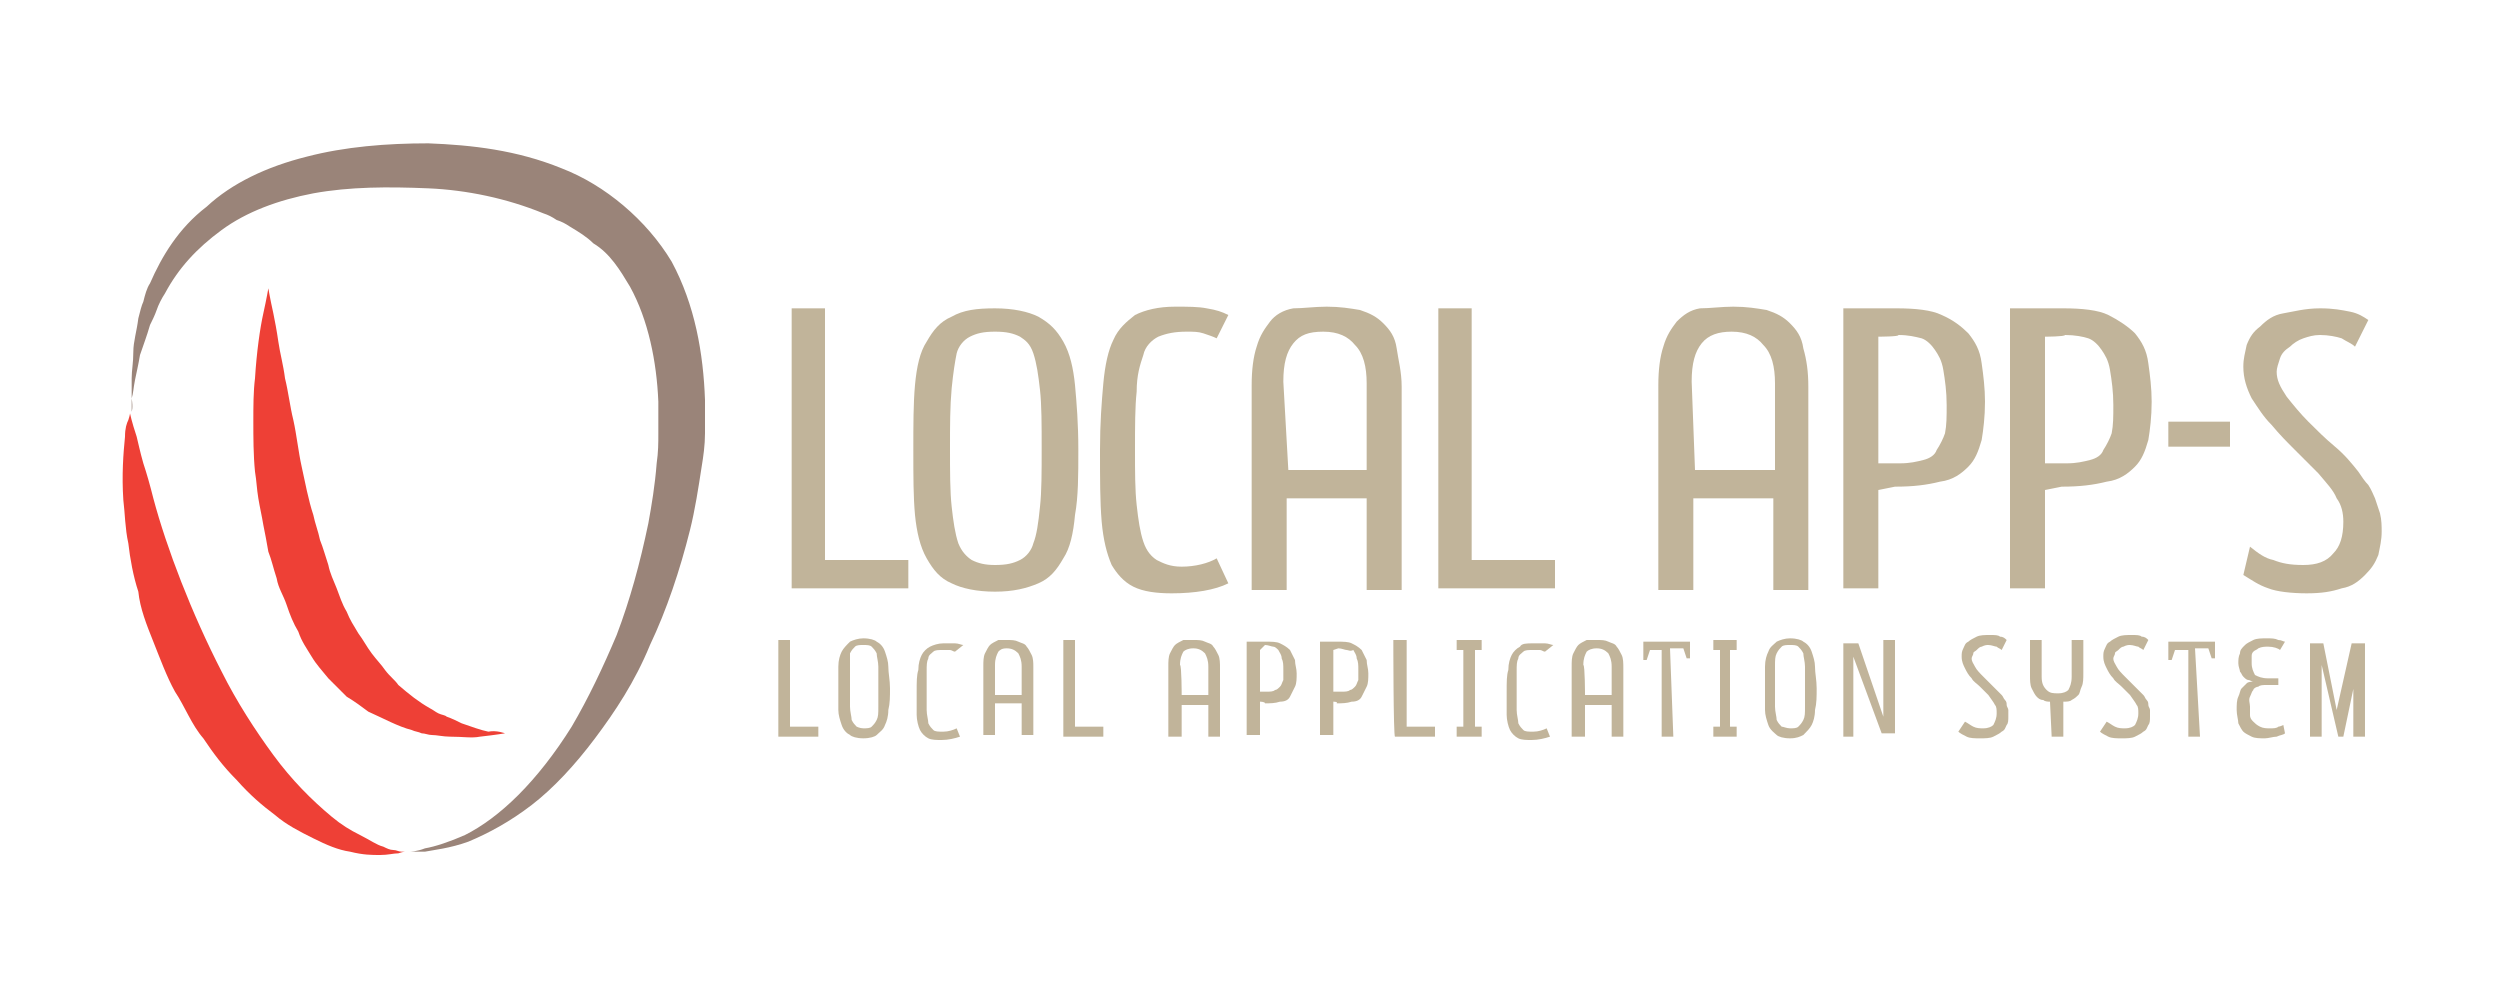 <svg xmlns:sketch="http://www.bohemiancoding.com/sketch/ns" xmlns="http://www.w3.org/2000/svg" xmlns:xlink="http://www.w3.org/1999/xlink" id="Layer_1" x="0px" y="0px" viewBox="0 0 150 60" style="enable-background:new 0 0 150 60;" xml:space="preserve"><style type="text/css">	.st0{fill:#C1B49A;}	.st1{fill:#9A8479;}	.st2{fill:#EE4036;}</style><title>logo2</title><desc>Created with Sketch.</desc><g>	<g>		<path class="st0" d="M46.6,38.4h0.8v5.2h1.7v0.6h-2.4V38.4z"></path>		<path class="st0" d="M51.8,44.3c-0.4,0-0.7-0.1-0.8-0.2c-0.2-0.1-0.4-0.3-0.5-0.6c-0.1-0.3-0.2-0.6-0.2-0.9c0-0.4,0-0.8,0-1.3   s0-0.9,0-1.3c0-0.4,0.1-0.7,0.2-0.9s0.3-0.4,0.5-0.6c0.2-0.1,0.5-0.2,0.8-0.2c0.4,0,0.7,0.1,0.8,0.2c0.2,0.1,0.4,0.3,0.5,0.6   c0.1,0.3,0.2,0.6,0.2,0.9c0,0.4,0.1,0.8,0.1,1.3s0,0.9-0.1,1.3c0,0.4-0.1,0.7-0.2,0.9c-0.1,0.3-0.3,0.4-0.5,0.6   C52.5,44.2,52.2,44.3,51.8,44.3z M51.8,43.7c0.2,0,0.4,0,0.5-0.1c0.1-0.1,0.2-0.2,0.3-0.4c0.1-0.2,0.1-0.4,0.1-0.8   c0-0.3,0-0.8,0-1.2s0-0.8,0-1.2c0-0.3-0.1-0.6-0.1-0.8c-0.1-0.2-0.2-0.3-0.3-0.4c-0.1-0.1-0.3-0.1-0.5-0.1c-0.2,0-0.4,0-0.5,0.1   c-0.1,0.1-0.2,0.2-0.3,0.4C51,39.5,51,39.7,51,40c0,0.3,0,0.7,0,1.2c0,0.5,0,0.8,0,1.2c0,0.3,0.1,0.6,0.1,0.8   c0.1,0.2,0.2,0.3,0.3,0.4C51.4,43.6,51.6,43.7,51.8,43.7z"></path>		<path class="st0" d="M57.3,39.1c-0.1,0-0.2-0.1-0.3-0.1s-0.2,0-0.4,0c-0.3,0-0.5,0-0.6,0.1c-0.1,0.1-0.3,0.2-0.3,0.4   c-0.1,0.2-0.1,0.4-0.1,0.8c0,0.3,0,0.7,0,1.2c0,0.5,0,0.8,0,1.1s0.1,0.6,0.1,0.8c0.1,0.2,0.2,0.3,0.3,0.4c0.1,0.1,0.3,0.1,0.6,0.1   s0.6-0.1,0.8-0.2l0.2,0.5c-0.3,0.1-0.7,0.2-1.1,0.2c-0.3,0-0.6,0-0.8-0.1c-0.2-0.1-0.4-0.3-0.5-0.5c-0.1-0.2-0.2-0.6-0.2-0.9   c0-0.4,0-0.8,0-1.4c0-0.6,0-1,0.1-1.3c0-0.4,0.1-0.7,0.2-0.9c0.1-0.2,0.3-0.4,0.5-0.5c0.2-0.1,0.5-0.2,0.8-0.2c0.3,0,0.5,0,0.7,0   s0.4,0.1,0.5,0.1L57.3,39.1z"></path>		<path class="st0" d="M60.4,38.4c0.3,0,0.5,0,0.7,0.1c0.2,0.1,0.4,0.1,0.5,0.3c0.1,0.1,0.2,0.3,0.3,0.5C62,39.5,62,39.8,62,40v4.1   h-0.7v-1.9h-1.6v1.9H59V40c0-0.3,0-0.6,0.1-0.8c0.1-0.2,0.2-0.4,0.3-0.5c0.1-0.1,0.3-0.2,0.5-0.3C60,38.4,60.3,38.4,60.4,38.4z    M59.7,41.7h1.6V40c0-0.4-0.1-0.6-0.2-0.8c-0.2-0.2-0.4-0.3-0.7-0.3S60,39,59.9,39.1c-0.1,0.2-0.2,0.4-0.2,0.8V41.7z"></path>		<path class="st0" d="M63.7,38.4h0.8v5.2h1.7v0.6h-2.4V38.4z"></path>		<path class="st0" d="M71.6,38.4c0.3,0,0.5,0,0.7,0.1c0.2,0.1,0.4,0.1,0.5,0.3c0.1,0.1,0.2,0.3,0.3,0.5c0.1,0.2,0.1,0.5,0.1,0.8   v4.1h-0.7v-1.9h-1.6v1.9h-0.8V40c0-0.3,0-0.6,0.1-0.8c0.1-0.2,0.2-0.4,0.3-0.5c0.1-0.1,0.3-0.2,0.5-0.3   C71.2,38.4,71.4,38.4,71.6,38.4z M70.9,41.7h1.6V40c0-0.4-0.1-0.6-0.2-0.8c-0.2-0.2-0.4-0.3-0.7-0.3c-0.3,0-0.5,0.1-0.6,0.2   c-0.1,0.2-0.2,0.4-0.2,0.8C70.9,39.9,70.9,41.7,70.9,41.7z"></path>		<path class="st0" d="M75.6,42.1v2h-0.8v-5.6h1.1c0.4,0,0.7,0,0.9,0.1c0.2,0.1,0.4,0.2,0.6,0.4c0.1,0.2,0.2,0.4,0.3,0.6   c0,0.3,0.1,0.5,0.1,0.8c0,0.3,0,0.6-0.1,0.8c-0.1,0.2-0.2,0.4-0.3,0.6c-0.1,0.2-0.3,0.3-0.6,0.3c-0.3,0.1-0.6,0.1-0.9,0.1   C75.9,42.1,75.6,42.1,75.6,42.1z M75.6,39v2.5H76c0.2,0,0.4,0,0.5-0.1c0.1,0,0.2-0.1,0.3-0.2c0.1-0.1,0.1-0.2,0.2-0.4   c0-0.2,0-0.4,0-0.6c0-0.3,0-0.5-0.1-0.7c0-0.2-0.1-0.3-0.2-0.5c-0.1-0.1-0.2-0.2-0.3-0.2c-0.1,0-0.3-0.1-0.5-0.1L75.6,39L75.6,39z   "></path>		<path class="st0" d="M80,42.1v2h-0.8v-5.6h1c0.4,0,0.7,0,0.9,0.1c0.2,0.1,0.4,0.2,0.6,0.4c0.1,0.2,0.2,0.4,0.3,0.6   c0,0.3,0.1,0.5,0.1,0.8c0,0.3,0,0.6-0.1,0.8c-0.1,0.2-0.2,0.4-0.3,0.6c-0.1,0.2-0.3,0.3-0.6,0.3c-0.3,0.1-0.6,0.1-0.9,0.1   C80.3,42.1,80,42.1,80,42.1z M80,39v2.5h0.5c0.2,0,0.4,0,0.5-0.1c0.1,0,0.2-0.1,0.3-0.2c0.1-0.1,0.1-0.2,0.2-0.4   c0-0.2,0-0.4,0-0.6c0-0.3,0-0.5-0.1-0.7c0-0.2-0.1-0.3-0.2-0.5C81,39.1,80.9,39,80.8,39s-0.3-0.1-0.5-0.1L80,39L80,39z"></path>		<path class="st0" d="M83.6,38.4h0.8v5.2h1.7v0.6h-2.4C83.6,44.2,83.6,38.4,83.6,38.4z"></path>		<path class="st0" d="M87.4,38.4h1.5V39h-0.4v4.6h0.4v0.6h-1.5v-0.6h0.4V39h-0.4V38.4z"></path>		<path class="st0" d="M92.7,39.1c-0.1,0-0.2-0.1-0.3-0.1c-0.1,0-0.2,0-0.4,0c-0.3,0-0.5,0-0.6,0.1c-0.1,0.1-0.3,0.2-0.3,0.4   c-0.1,0.2-0.1,0.4-0.1,0.8c0,0.3,0,0.7,0,1.2c0,0.5,0,0.8,0,1.1s0.1,0.6,0.1,0.8c0.1,0.2,0.2,0.3,0.3,0.4s0.3,0.1,0.6,0.1   c0.3,0,0.6-0.1,0.8-0.2l0.2,0.5c-0.3,0.1-0.7,0.2-1.1,0.2c-0.3,0-0.6,0-0.8-0.1c-0.2-0.1-0.4-0.3-0.5-0.5   c-0.1-0.2-0.2-0.6-0.2-0.9c0-0.4,0-0.8,0-1.4c0-0.6,0-1,0.1-1.3c0-0.4,0.1-0.7,0.2-0.9c0.1-0.2,0.3-0.4,0.5-0.5   c0.1-0.2,0.4-0.2,0.8-0.2c0.3,0,0.5,0,0.7,0c0.2,0,0.4,0.1,0.5,0.1L92.7,39.1z"></path>		<path class="st0" d="M95.8,38.4c0.3,0,0.5,0,0.7,0.1c0.2,0.1,0.4,0.1,0.5,0.3c0.1,0.1,0.2,0.3,0.3,0.5c0.1,0.2,0.1,0.5,0.1,0.8   v4.1h-0.7v-1.9h-1.6v1.9h-0.8V40c0-0.3,0-0.6,0.1-0.8c0.1-0.2,0.2-0.4,0.3-0.5c0.1-0.1,0.3-0.2,0.5-0.3   C95.4,38.4,95.7,38.4,95.8,38.4z M95.1,41.7h1.6V40c0-0.4-0.1-0.6-0.2-0.8c-0.2-0.2-0.4-0.3-0.7-0.3c-0.3,0-0.5,0.1-0.6,0.2   c-0.1,0.2-0.2,0.4-0.2,0.8C95.1,39.9,95.1,41.7,95.1,41.7z"></path>		<path class="st0" d="M100.4,44.2h-0.7V39H99l-0.2,0.6h-0.2v-1.1h2.8v1h-0.2l-0.2-0.6h-0.8L100.4,44.2L100.4,44.2z"></path>		<path class="st0" d="M102.8,38.4h1.4V39h-0.4v4.6h0.4v0.6h-1.4v-0.6h0.4V39h-0.4V38.4z"></path>		<path class="st0" d="M107.4,44.3c-0.4,0-0.7-0.1-0.8-0.2s-0.4-0.3-0.5-0.6c-0.1-0.3-0.2-0.6-0.2-0.9c0-0.4,0-0.8,0-1.3   s0-0.9,0-1.3c0-0.4,0.1-0.7,0.2-0.9c0.1-0.3,0.3-0.4,0.5-0.6c0.2-0.1,0.5-0.2,0.8-0.2c0.4,0,0.7,0.1,0.8,0.2   c0.2,0.1,0.4,0.3,0.5,0.6s0.2,0.6,0.2,0.9c0,0.4,0.1,0.8,0.1,1.3s0,0.9-0.1,1.3c0,0.4-0.1,0.7-0.2,0.9s-0.3,0.4-0.5,0.6   C108,44.2,107.8,44.3,107.4,44.3z M107.4,43.7c0.2,0,0.4,0,0.5-0.1s0.2-0.2,0.3-0.4c0.1-0.2,0.1-0.4,0.1-0.8c0-0.3,0-0.8,0-1.2   s0-0.8,0-1.2c0-0.3-0.1-0.6-0.1-0.8c-0.1-0.2-0.2-0.3-0.3-0.4c-0.1-0.1-0.3-0.1-0.5-0.1c-0.2,0-0.4,0-0.5,0.1   c-0.1,0.1-0.2,0.2-0.3,0.4c-0.1,0.2-0.1,0.4-0.1,0.8c0,0.3,0,0.7,0,1.2c0,0.5,0,0.8,0,1.2c0,0.3,0.1,0.6,0.1,0.8   c0.1,0.2,0.2,0.3,0.3,0.4C107,43.6,107.2,43.7,107.4,43.7z"></path>		<path class="st0" d="M111.2,39.4v4.8h-0.6v-5.6h0.9L113,43v-4.6h0.7v5.6h-0.8L111.2,39.4z"></path>		<path class="st0" d="M117.9,43.3c0.2,0.1,0.3,0.2,0.5,0.3s0.4,0.1,0.6,0.1c0.3,0,0.5-0.1,0.6-0.2c0.1-0.2,0.2-0.4,0.2-0.7   c0-0.2,0-0.4-0.1-0.5c-0.1-0.2-0.2-0.3-0.4-0.6c-0.2-0.2-0.3-0.3-0.5-0.5c-0.2-0.2-0.4-0.3-0.5-0.5c-0.2-0.2-0.3-0.4-0.4-0.6   c-0.1-0.2-0.2-0.4-0.2-0.7c0-0.2,0-0.3,0.1-0.5c0.1-0.2,0.1-0.3,0.3-0.4c0.1-0.1,0.3-0.2,0.5-0.3c0.2-0.1,0.5-0.1,0.8-0.1   s0.5,0,0.6,0.1c0.2,0,0.3,0.1,0.4,0.2l-0.3,0.6c-0.1-0.1-0.2-0.1-0.3-0.2c-0.1,0-0.3-0.1-0.5-0.1c-0.1,0-0.2,0-0.4,0.1   c-0.1,0-0.2,0.1-0.3,0.2c-0.1,0.1-0.2,0.1-0.2,0.2s-0.1,0.2-0.1,0.3c0,0.2,0.1,0.3,0.2,0.5c0.1,0.2,0.3,0.4,0.5,0.6   c0.2,0.2,0.4,0.4,0.6,0.6c0.2,0.2,0.4,0.4,0.5,0.5c0.1,0.1,0.1,0.2,0.2,0.3c0.1,0.1,0.1,0.2,0.1,0.3c0,0.1,0.1,0.2,0.1,0.3   c0,0.1,0,0.3,0,0.4c0,0.2,0,0.4-0.1,0.5c-0.1,0.2-0.1,0.3-0.3,0.4c-0.1,0.1-0.3,0.2-0.5,0.3c-0.2,0.1-0.5,0.1-0.8,0.1   s-0.6,0-0.8-0.1c-0.2-0.1-0.4-0.2-0.5-0.3L117.9,43.3z"></path>		<path class="st0" d="M123,42.1c-0.1,0-0.3,0-0.4-0.1c-0.2,0-0.3-0.1-0.4-0.2c-0.1-0.1-0.2-0.3-0.3-0.5c-0.1-0.2-0.1-0.5-0.1-0.8   v-2.1h0.7v2.2c0,0.4,0.1,0.6,0.3,0.8c0.2,0.2,0.4,0.2,0.7,0.2c0.3,0,0.5-0.1,0.6-0.2c0.1-0.2,0.2-0.4,0.2-0.8v-2.2h0.7v2   c0,0.3,0,0.6-0.1,0.8c-0.1,0.2-0.1,0.4-0.2,0.5c-0.1,0.1-0.2,0.2-0.4,0.3c-0.1,0.1-0.3,0.1-0.5,0.1v2.1h-0.7L123,42.1L123,42.1z"></path>		<path class="st0" d="M126.4,43.3c0.2,0.1,0.3,0.2,0.5,0.3s0.4,0.1,0.6,0.1c0.3,0,0.5-0.1,0.6-0.2c0.1-0.2,0.2-0.4,0.2-0.7   c0-0.2,0-0.4-0.1-0.5c-0.1-0.2-0.2-0.3-0.4-0.6c-0.2-0.2-0.3-0.3-0.5-0.5c-0.2-0.2-0.4-0.3-0.5-0.5c-0.2-0.2-0.3-0.4-0.4-0.6   c-0.1-0.2-0.2-0.4-0.2-0.7c0-0.2,0-0.3,0.1-0.5c0.1-0.2,0.1-0.3,0.3-0.4c0.1-0.1,0.3-0.2,0.5-0.3c0.2-0.1,0.5-0.1,0.8-0.1   s0.5,0,0.6,0.1c0.2,0,0.3,0.1,0.4,0.2l-0.3,0.6c-0.1-0.1-0.2-0.1-0.3-0.2c-0.1,0-0.3-0.1-0.5-0.1c-0.1,0-0.2,0-0.4,0.1   c-0.1,0-0.2,0.1-0.3,0.2c-0.1,0.1-0.2,0.1-0.2,0.2s-0.1,0.2-0.1,0.3c0,0.2,0.1,0.3,0.2,0.5c0.1,0.2,0.3,0.4,0.5,0.6   c0.2,0.2,0.4,0.4,0.6,0.6c0.2,0.2,0.4,0.4,0.5,0.5c0.1,0.1,0.1,0.2,0.2,0.3c0.1,0.1,0.1,0.2,0.1,0.3c0,0.1,0.1,0.2,0.1,0.3   c0,0.1,0,0.3,0,0.4c0,0.2,0,0.4-0.1,0.5c-0.1,0.2-0.1,0.3-0.3,0.4c-0.1,0.1-0.3,0.2-0.5,0.3c-0.2,0.1-0.5,0.1-0.8,0.1   s-0.6,0-0.8-0.1c-0.2-0.1-0.4-0.2-0.5-0.3L126.4,43.3z"></path>		<path class="st0" d="M132,44.2h-0.7V39h-0.8l-0.2,0.6h-0.2v-1.1h2.8v1h-0.2l-0.2-0.6h-0.8L132,44.2L132,44.2z"></path>		<path class="st0" d="M137.1,44c-0.1,0.1-0.3,0.1-0.5,0.2c-0.2,0-0.5,0.1-0.7,0.1c-0.3,0-0.6,0-0.8-0.1c-0.2-0.1-0.4-0.2-0.5-0.3   s-0.2-0.3-0.3-0.5c0-0.2-0.1-0.5-0.1-0.8c0-0.3,0-0.6,0.1-0.8c0.1-0.2,0.1-0.4,0.2-0.5c0.1-0.1,0.2-0.2,0.3-0.3   c0.1-0.1,0.3-0.1,0.4-0.1c-0.1,0-0.2-0.1-0.3-0.1s-0.2-0.1-0.3-0.2c-0.1-0.1-0.1-0.2-0.2-0.3c0-0.1-0.1-0.3-0.1-0.5   c0-0.2,0-0.4,0.1-0.6c0-0.2,0.1-0.3,0.3-0.5c0.1-0.1,0.3-0.2,0.5-0.3c0.2-0.1,0.5-0.1,0.8-0.1s0.5,0,0.7,0.1   c0.2,0,0.3,0.1,0.4,0.1l-0.3,0.5c-0.1-0.1-0.4-0.2-0.7-0.2c-0.2,0-0.4,0-0.6,0.1c-0.1,0.1-0.2,0.1-0.3,0.2   c-0.1,0.1-0.1,0.2-0.1,0.3s0,0.3,0,0.4c0,0.3,0.1,0.5,0.2,0.7c0.2,0.1,0.4,0.2,0.8,0.2h0.6v0.4H136c-0.2,0-0.4,0-0.5,0.1   c-0.1,0-0.3,0.1-0.3,0.2c-0.1,0.1-0.1,0.2-0.2,0.4c-0.1,0.2,0,0.4,0,0.6c0,0.2,0,0.4,0,0.5c0,0.2,0.1,0.3,0.2,0.4   c0.1,0.1,0.2,0.2,0.4,0.3c0.2,0.1,0.4,0.1,0.6,0.1c0.2,0,0.4,0,0.5-0.1c0.1,0,0.3-0.1,0.3-0.1L137.1,44z"></path>		<path class="st0" d="M141.5,39.9l-0.9,4.3h-0.3l-1-4.3v4.3h-0.7v-5.6h0.8l0.8,4l0.9-4h0.8v5.6h-0.7v-4.3H141.5z"></path>	</g>	<g>		<path class="st0" d="M47.4,18.5h2.1v15.1h5v1.7h-7V18.5z"></path>		<path class="st0" d="M59.7,35.5c-1.1,0-2-0.2-2.6-0.5c-0.7-0.3-1.1-0.8-1.5-1.5c-0.4-0.7-0.6-1.6-0.7-2.6   c-0.1-1.1-0.1-2.3-0.1-3.9c0-1.5,0-2.8,0.1-3.9s0.3-2,0.7-2.6c0.4-0.7,0.8-1.2,1.5-1.5c0.7-0.4,1.5-0.5,2.6-0.5   c1.1,0,2,0.2,2.6,0.5c0.7,0.4,1.1,0.8,1.5,1.5c0.4,0.7,0.6,1.6,0.7,2.6c0.1,1.1,0.2,2.3,0.2,3.9c0,1.5,0,2.8-0.2,3.9   c-0.1,1.1-0.3,2-0.7,2.6c-0.4,0.7-0.8,1.2-1.5,1.5S60.8,35.5,59.7,35.5z M59.7,33.9c0.7,0,1.1-0.1,1.5-0.3c0.4-0.2,0.7-0.6,0.8-1   c0.2-0.5,0.3-1.2,0.4-2.2c0.1-0.9,0.1-2.1,0.1-3.5s0-2.6-0.1-3.5c-0.1-0.9-0.2-1.6-0.4-2.2c-0.2-0.6-0.5-0.8-0.8-1   c-0.4-0.2-0.8-0.3-1.5-0.3s-1.1,0.1-1.5,0.3c-0.4,0.2-0.7,0.6-0.8,1c-0.1,0.5-0.2,1.1-0.3,2.1C57,24.4,57,25.5,57,26.9   c0,1.4,0,2.6,0.1,3.5c0.1,0.9,0.2,1.6,0.4,2.2c0.2,0.5,0.5,0.8,0.8,1C58.7,33.8,59.1,33.9,59.7,33.9z"></path>		<path class="st0" d="M73,20.3c-0.2-0.1-0.5-0.2-0.8-0.3s-0.6-0.1-1-0.1c-0.7,0-1.2,0.1-1.7,0.3c-0.4,0.2-0.8,0.6-0.9,1.1   c-0.2,0.6-0.4,1.2-0.4,2.2c-0.1,0.9-0.1,2.1-0.1,3.5c0,1.3,0,2.4,0.1,3.3c0.1,0.9,0.2,1.6,0.4,2.2c0.2,0.6,0.5,0.9,0.8,1.1   c0.4,0.2,0.8,0.4,1.5,0.4c0.8,0,1.6-0.2,2.1-0.5l0.7,1.5c-0.8,0.4-2,0.6-3.4,0.6c-0.9,0-1.7-0.1-2.3-0.4c-0.6-0.3-1-0.8-1.3-1.3   c-0.3-0.7-0.5-1.5-0.6-2.6C66,30.1,66,28.7,66,27c0-1.6,0.1-2.9,0.2-4s0.3-2,0.6-2.6c0.3-0.7,0.8-1.1,1.3-1.5   c0.6-0.3,1.4-0.5,2.4-0.5c0.8,0,1.4,0,1.9,0.1c0.6,0.1,0.9,0.2,1.3,0.4L73,20.3z"></path>		<path class="st0" d="M79.6,18.4c0.8,0,1.4,0.1,2,0.2c0.6,0.2,1,0.4,1.4,0.8c0.4,0.4,0.7,0.8,0.8,1.5s0.3,1.4,0.3,2.3v12.2H82v-5.5   h-4.8v5.5h-2.1V23.1c0-0.9,0.1-1.7,0.3-2.3c0.2-0.7,0.5-1.1,0.8-1.5s0.8-0.7,1.4-0.8C78.2,18.5,78.9,18.4,79.6,18.4z M77.3,28.2   H82V23c0-1-0.2-1.8-0.7-2.3c-0.4-0.5-1-0.8-1.9-0.8s-1.4,0.2-1.8,0.7c-0.4,0.5-0.6,1.2-0.6,2.3L77.3,28.2L77.3,28.2z"></path>		<path class="st0" d="M86.2,18.5h2.1v15.1h5v1.7h-7V18.5z"></path>		<path class="st0" d="M104,18.4c0.8,0,1.4,0.1,2,0.2c0.6,0.2,1,0.4,1.4,0.8c0.4,0.4,0.7,0.8,0.8,1.5c0.2,0.7,0.3,1.4,0.3,2.3v12.2   h-2.1v-5.5h-4.8v5.5h-2.1V23.1c0-0.9,0.1-1.7,0.3-2.3c0.2-0.7,0.5-1.1,0.8-1.5c0.4-0.4,0.8-0.7,1.4-0.8   C102.6,18.5,103.3,18.4,104,18.4z M101.7,28.2h4.8V23c0-1-0.2-1.8-0.7-2.3c-0.4-0.5-1-0.8-1.9-0.8c-0.8,0-1.4,0.2-1.8,0.7   c-0.4,0.5-0.6,1.2-0.6,2.3L101.7,28.2L101.7,28.2z"></path>		<path class="st0" d="M112.7,29.4v5.9h-2.1V18.5h3.2c1.1,0,2.1,0.1,2.7,0.4c0.7,0.3,1.2,0.7,1.6,1.1c0.4,0.5,0.7,1,0.8,1.8   c0.1,0.7,0.2,1.5,0.2,2.3c0,0.9-0.1,1.7-0.2,2.3c-0.2,0.7-0.4,1.2-0.8,1.6c-0.4,0.4-0.9,0.8-1.7,0.9c-0.8,0.2-1.6,0.3-2.7,0.3   L112.7,29.4L112.7,29.4z M112.7,20.2v7.6h1.3c0.6,0,1-0.1,1.4-0.2s0.7-0.3,0.8-0.6c0.2-0.3,0.4-0.7,0.5-1c0.1-0.5,0.1-1,0.1-1.7   c0-0.8-0.1-1.5-0.2-2.1c-0.1-0.6-0.3-0.9-0.5-1.2c-0.2-0.3-0.5-0.6-0.8-0.7c-0.4-0.1-0.8-0.2-1.4-0.2   C114,20.2,112.7,20.2,112.7,20.2z"></path>		<path class="st0" d="M122.7,29.4v5.9h-2.1V18.5h3.2c1.1,0,2.1,0.1,2.7,0.4s1.2,0.7,1.6,1.1c0.4,0.5,0.7,1,0.8,1.8   c0.1,0.7,0.2,1.5,0.2,2.3c0,0.9-0.1,1.7-0.2,2.3c-0.2,0.7-0.4,1.2-0.8,1.6c-0.4,0.4-0.9,0.8-1.7,0.9c-0.8,0.2-1.6,0.3-2.7,0.3   L122.7,29.4L122.7,29.4z M122.7,20.2v7.6h1.3c0.6,0,1-0.1,1.4-0.2c0.4-0.1,0.7-0.3,0.8-0.6c0.2-0.3,0.4-0.7,0.5-1   c0.1-0.5,0.1-1,0.1-1.7c0-0.8-0.1-1.5-0.2-2.1c-0.1-0.6-0.3-0.9-0.5-1.2c-0.2-0.3-0.5-0.6-0.8-0.7s-0.8-0.2-1.4-0.2   C123.9,20.2,122.7,20.2,122.7,20.2z"></path>		<path class="st0" d="M130.1,25.3h3.7v1.5h-3.7V25.3z"></path>		<path class="st0" d="M135,32.8c0.5,0.4,0.9,0.7,1.4,0.8c0.5,0.2,1,0.3,1.8,0.3c0.8,0,1.4-0.2,1.8-0.7c0.4-0.4,0.6-1,0.6-1.9   c0-0.5-0.1-1-0.4-1.4c-0.2-0.5-0.6-0.9-1.1-1.5c-0.5-0.5-0.9-0.9-1.4-1.4c-0.5-0.5-0.9-0.9-1.4-1.5c-0.5-0.5-0.8-1-1.2-1.6   c-0.3-0.6-0.5-1.2-0.5-1.9c0-0.5,0.1-0.8,0.2-1.3c0.2-0.5,0.4-0.8,0.8-1.1c0.4-0.4,0.8-0.7,1.4-0.8s1.3-0.3,2.2-0.3   c0.8,0,1.3,0.1,1.8,0.2c0.5,0.1,0.8,0.3,1.1,0.5l-0.8,1.6c-0.2-0.2-0.5-0.3-0.8-0.5c-0.3-0.1-0.8-0.2-1.3-0.2   c-0.4,0-0.7,0.1-1,0.2c-0.3,0.1-0.6,0.3-0.8,0.5c-0.3,0.2-0.5,0.4-0.6,0.7c-0.1,0.3-0.2,0.6-0.2,0.8c0,0.5,0.2,0.9,0.6,1.5   c0.4,0.5,0.8,1,1.3,1.5c0.5,0.5,1,1,1.6,1.5c0.6,0.5,1,1,1.4,1.5c0.2,0.3,0.4,0.6,0.6,0.8c0.2,0.3,0.3,0.6,0.4,0.8   c0.1,0.3,0.2,0.6,0.3,0.9c0.1,0.4,0.1,0.8,0.1,1.1c0,0.5-0.1,0.9-0.2,1.4c-0.2,0.5-0.4,0.8-0.8,1.2c-0.4,0.4-0.8,0.7-1.4,0.8   c-0.6,0.2-1.2,0.3-2.1,0.3c-0.9,0-1.8-0.1-2.3-0.3c-0.6-0.2-1-0.5-1.5-0.8L135,32.8z"></path>	</g>	<g>		<path class="st1" d="M7.9,24.7c0,0,0-0.4,0-0.9c0-0.3,0-0.7,0-1.1c0-0.5,0.1-0.9,0.1-1.6c0-0.6,0.2-1.2,0.3-2   c0.1-0.4,0.2-0.8,0.3-1c0.1-0.4,0.2-0.8,0.4-1.1c0.7-1.6,1.7-3.3,3.4-4.6C13.9,11,16,10,18.4,9.4c2.3-0.6,4.8-0.8,7.3-0.8   c2.6,0.1,5.3,0.4,8,1.5c2.6,1,5.1,3.1,6.6,5.6c1.4,2.6,1.9,5.5,2,8.3v0.5c0,0.1,0,0.2,0,0.3v0.3c0,0.3,0,0.7,0,0.9   c0,0.7-0.1,1.4-0.2,2c-0.2,1.3-0.4,2.6-0.7,3.8c-0.6,2.4-1.4,4.8-2.4,6.9c-0.9,2.2-2.1,4-3.3,5.6s-2.5,3-3.8,4   c-1.3,1-2.6,1.7-3.8,2.2c-1.1,0.4-2.1,0.5-2.6,0.6c-0.7,0-0.9,0-0.9,0s0.4,0,0.9-0.2c0.6-0.1,1.5-0.4,2.4-0.8   c1-0.5,2.1-1.3,3.2-2.4c1.1-1.1,2.2-2.5,3.2-4.1c1-1.7,1.9-3.6,2.7-5.5c0.8-2.1,1.4-4.3,1.9-6.7c0.2-1.1,0.4-2.3,0.5-3.6   c0.1-0.7,0.1-1.2,0.1-1.8c0-0.3,0-0.7,0-0.9v-0.3v-0.2v-0.5c-0.1-2.4-0.6-4.9-1.7-6.9c-0.6-1-1.2-2-2.2-2.6   c-0.4-0.4-0.9-0.7-1.4-1c-0.3-0.2-0.5-0.3-0.8-0.4c-0.3-0.2-0.5-0.3-0.8-0.4c-2.2-0.9-4.6-1.4-6.9-1.5c-2.4-0.1-4.7-0.1-6.9,0.3   c-2.1,0.4-4,1.1-5.5,2.2s-2.6,2.3-3.4,3.8c-0.2,0.3-0.4,0.7-0.5,1s-0.3,0.7-0.4,0.9c-0.2,0.7-0.4,1.2-0.6,1.8   c-0.1,0.6-0.2,1-0.3,1.5c-0.1,0.5-0.1,0.8-0.2,1.1C8,24.5,7.9,24.7,7.9,24.7z"></path>		<path class="st2" d="M24.3,51.1c0,0-0.1,0-0.4,0.1c-0.3,0-0.6,0.1-1.1,0.1c-0.5,0-1,0-1.8-0.2c-0.7-0.1-1.4-0.4-2.2-0.8   c-0.8-0.4-1.6-0.8-2.3-1.4c-0.8-0.6-1.5-1.2-2.3-2.1c-0.8-0.8-1.4-1.6-2-2.5c-0.7-0.8-1.1-1.9-1.7-2.8c-0.5-0.9-0.9-2-1.3-3   c-0.4-1-0.8-2-0.9-3c-0.3-0.9-0.5-2-0.6-2.9c-0.2-0.9-0.2-1.8-0.3-2.6c-0.1-1.5,0-2.8,0.1-3.8c0-0.5,0.1-0.8,0.2-1   c0.1-0.3,0.1-0.4,0.1-0.4s0.1,0.5,0.4,1.4c0.1,0.4,0.2,0.9,0.4,1.6c0.2,0.6,0.4,1.3,0.6,2.1c0.8,3,2.3,6.9,4.1,10.4   c0.9,1.8,2,3.5,3.1,5c1.1,1.5,2.3,2.7,3.5,3.7c0.6,0.5,1.1,0.8,1.7,1.1c0.6,0.3,1,0.6,1.4,0.7c0.2,0.1,0.4,0.2,0.6,0.2   c0.2,0,0.3,0.1,0.5,0.1C24.2,51.1,24.3,51.1,24.3,51.1z"></path>		<path class="st2" d="M30.3,44c0,0-0.6,0.1-1.5,0.2c-0.5,0.1-1,0-1.8,0c-0.4,0-0.8-0.1-1.1-0.1c-0.2,0-0.4-0.1-0.6-0.1   c-0.2-0.1-0.4-0.1-0.6-0.2c-0.8-0.2-1.7-0.7-2.6-1.1c-0.4-0.3-0.8-0.6-1.3-0.9c-0.4-0.4-0.8-0.8-1.1-1.1c-0.4-0.5-0.7-0.8-1-1.3   c-0.3-0.5-0.6-0.9-0.8-1.5c-0.3-0.5-0.5-1-0.7-1.6c-0.2-0.6-0.5-1-0.6-1.6c-0.2-0.6-0.3-1.1-0.5-1.6c-0.1-0.6-0.2-1.1-0.3-1.6   c-0.1-0.6-0.2-1-0.3-1.6c-0.1-0.6-0.1-1-0.2-1.6c-0.1-1-0.1-2.1-0.1-3c0-0.9,0-1.8,0.1-2.6c0.1-1.6,0.3-3,0.5-3.9s0.3-1.5,0.3-1.5   s0.1,0.6,0.3,1.5c0.1,0.5,0.2,1,0.3,1.7c0.1,0.7,0.3,1.4,0.4,2.2c0.2,0.8,0.3,1.7,0.5,2.5c0.2,0.9,0.3,1.9,0.5,2.8   c0.2,0.9,0.4,2,0.7,2.9c0.1,0.5,0.3,1,0.4,1.5c0.2,0.5,0.3,0.9,0.5,1.5c0.1,0.5,0.3,0.9,0.5,1.4c0.2,0.5,0.3,0.9,0.6,1.4   c0.2,0.5,0.4,0.8,0.7,1.3c0.3,0.4,0.5,0.8,0.8,1.2c0.3,0.4,0.6,0.7,0.8,1c0.3,0.4,0.6,0.6,0.8,0.9c0.7,0.6,1.2,1,1.9,1.4   c0.2,0.1,0.3,0.2,0.5,0.3c0.2,0.1,0.4,0.1,0.5,0.2c0.3,0.1,0.7,0.3,0.9,0.4c0.6,0.2,1.1,0.4,1.6,0.5C29.8,43.8,30.3,44,30.3,44z"></path>	</g></g></svg>
